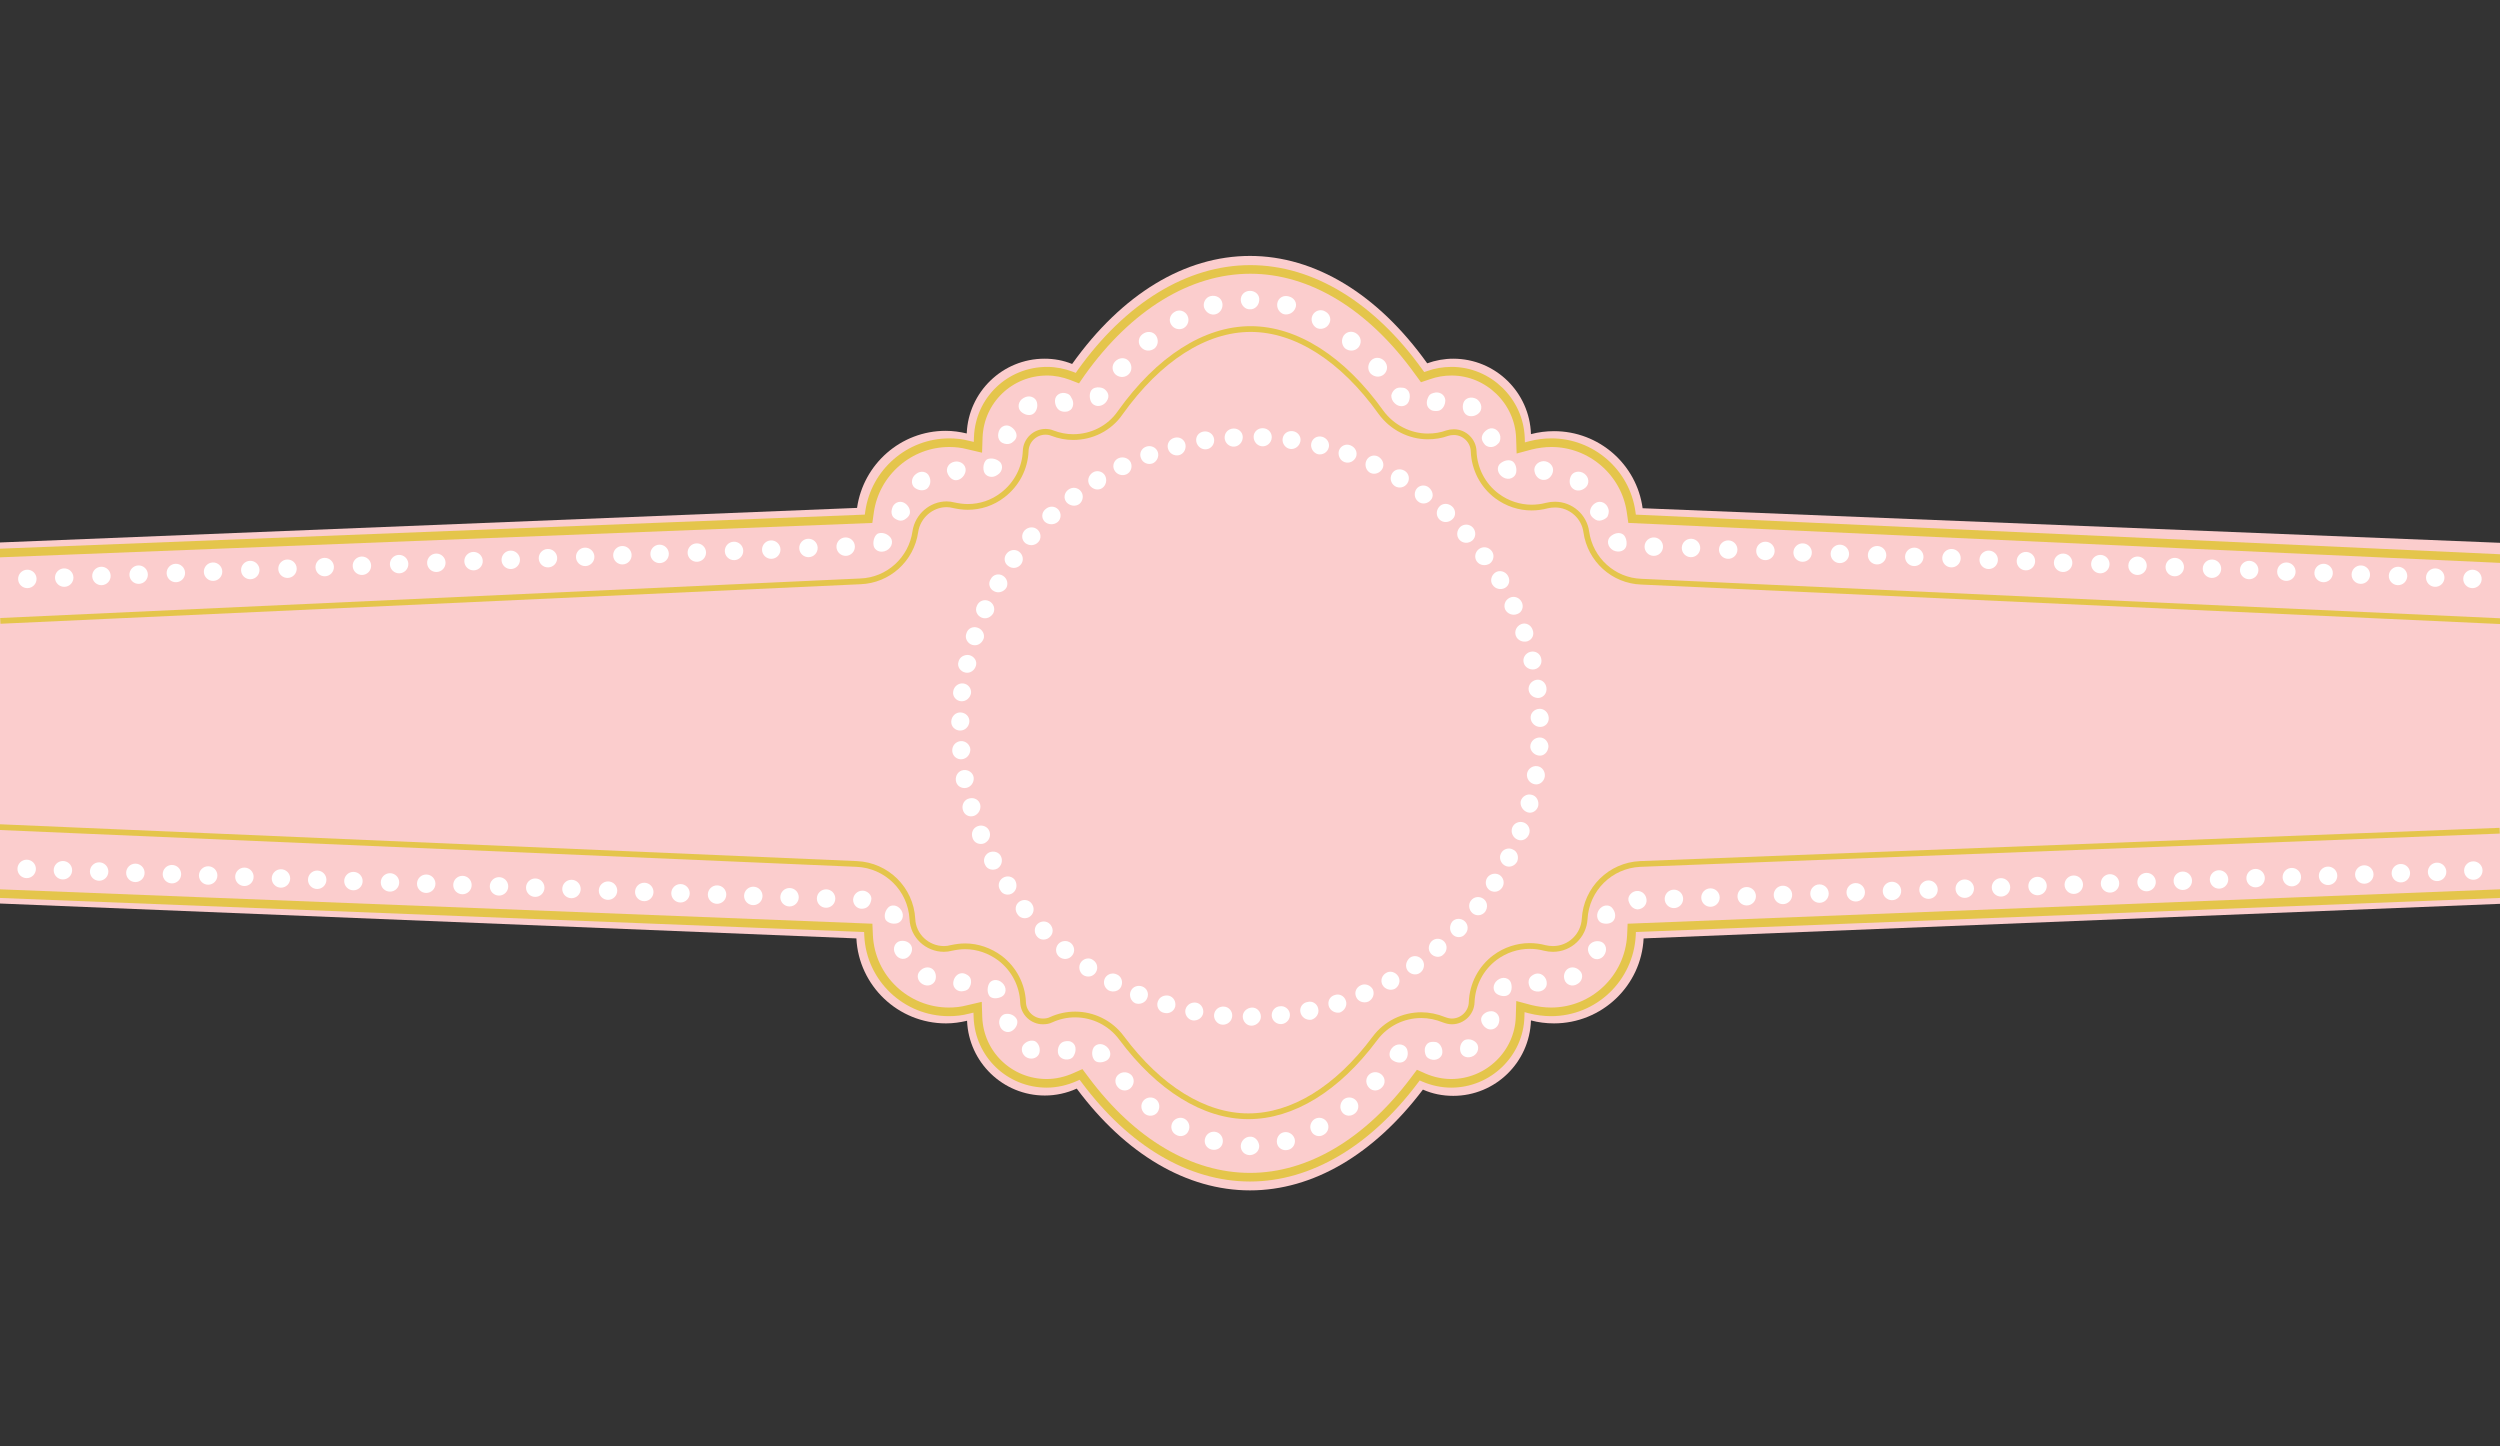 <?xml version="1.0" encoding="utf-8"?>
<!-- Generator: Adobe Illustrator 16.0.0, SVG Export Plug-In . SVG Version: 6.00 Build 0)  -->
<!DOCTYPE svg PUBLIC "-//W3C//DTD SVG 1.1//EN" "http://www.w3.org/Graphics/SVG/1.1/DTD/svg11.dtd">
<svg version="1.1" id="Layer_2" xmlns="http://www.w3.org/2000/svg" xmlns:xlink="http://www.w3.org/1999/xlink" x="0px" y="0px"
	 width="759px" height="439px" viewBox="0 0 759 439" style="enable-background:new 0 0 759 439;" xml:space="preserve">
<rect x="0" y="0" width="759" height="439" fill="#333333" stroke="none"/>
<style type="text/css">
<![CDATA[
	.st0{fill:#4659A7;}
	.st1{fill:#7DA0D4;}
	.st2{fill:#7F5E26;}
	.st3{fill:#151943;}
	.st4{fill:#171719;}
	.st5{fill:#172919;}
	.st6{fill:#18331B;}
	.st7{fill:#E72834;}
	.st8{fill:#E7E9E9;}
	.st9{fill:#E8EAEA;}
	.st10{fill-rule:evenodd;clip-rule:evenodd;fill:none;stroke:#E4C54B;stroke-width:1.746;stroke-miterlimit:10;}
	.st11{fill:#EAE71E;}
	.st12{fill:#EB185B;}
	.st13{fill:#EC2127;}
	.st14{fill:#503C2C;}
	.st15{fill:#507FC1;}
	.st16{fill:#542D8B;}
	.st17{fill:#8C6828;}
	.st18{fill:#BF2327;}
	.st19{fill:#231F20;}
	.st20{fill:#F7F3A3;}
	.st21{fill-rule:evenodd;clip-rule:evenodd;fill:none;stroke:#E4C54B;stroke-width:2.619;stroke-miterlimit:10;}
	.st22{fill:#C2922E;}
	.st23{fill:#C597C5;}
	.st24{fill:#966828;}
	.st25{fill:#2B378B;}
	.st26{fill:#FAA532;}
	.st27{fill:#FBCA28;}
	.st28{fill:#FBCD36;}
	.st29{fill-rule:evenodd;clip-rule:evenodd;}
	.st30{fill:#FFFFFF;}
	.st31{fill-rule:evenodd;clip-rule:evenodd;fill:#F0CEE3;}
	.st32{fill:#FFFFFF;stroke:#7DA0D4;stroke-miterlimit:10;}
	.st33{fill:none;}
	.st34{fill:#231F20;stroke:#231F20;stroke-width:0.5;stroke-miterlimit:10;}
	.st35{fill:#679B9B;}
	.st36{fill:#9B732B;}
	.st37{fill:#CB7361;}
	.st38{fill:#CC2228;}
	.st39{fill:#311C10;}
	.st40{fill:#EC2127;stroke:#EC2127;stroke-width:0.5;stroke-miterlimit:10;}
	.st41{fill:#381414;}
	.st42{fill-rule:evenodd;clip-rule:evenodd;fill:#FBCDCD;}
	.st43{fill:#010101;}
	.st44{fill-rule:evenodd;clip-rule:evenodd;fill:#FFFFFF;}
	.st45{fill:#FFFFFF;stroke:#FFFFFF;stroke-miterlimit:10;}
	.st46{fill-rule:evenodd;clip-rule:evenodd;fill:#641E0F;}
	.st47{fill:#D3D3D3;}
	.st48{fill:#060707;}
	.st49{fill:#080908;}
	.st50{fill:#721212;}
	.st51{fill:#0E8141;}
	.st52{fill:#424143;}
	.st53{fill:#4259A8;}
]]>
</style>
<g id="XMLID_10523_">
	<path id="XMLID_7046_" fill-rule="evenodd" clip-rule="evenodd" fill="#FBCDCD" d="M379.5,361.4c-19.2,0-37.8-11-52.6-30.9c-3.1,1.4-6.4,2.1-9.7,2.1
		c-12.7,0-23.1-10.1-23.6-22.7c-2.1,0.5-4.2,0.8-6.4,0.8c-14.6,0-26.5-11.5-27.2-25.8L-0.2,274.3V164.7l260.4-10.5
		c1.9-13.3,13.3-23.4,26.9-23.4c2.2,0,4.3,0.3,6.4,0.8c0.5-12.6,10.9-22.7,23.6-22.7c2.9,0,5.7,0.5,8.4,1.6
		c15.1-21.2,34.2-32.8,54-32.8c19.7,0,38.8,11.6,53.8,32.6c2.5-0.9,5.2-1.4,7.9-1.4c12.8,0,23.2,10.2,23.6,22.9
		c2.3-0.6,4.6-0.9,7-0.9c13.7,0,25.1,10.1,26.9,23.4l260.4,10.5v109.6l-260.1,10.5c-0.7,14.4-12.7,25.8-27.2,25.8
		c-2.4,0-4.8-0.3-7-0.9c-0.4,12.7-10.8,22.9-23.6,22.9c-3.2,0-6.3-0.6-9.2-1.9C417.1,350.5,398.6,361.4,379.5,361.4z"/>
<g id="part1">
		<ellipse id="XMLID_7045_" transform="matrix(0.999 -3.956782e-002 3.956782e-002 0.999 -6.949 0.464)" fill-rule="evenodd" clip-rule="evenodd" fill="#FFFFFF" cx="8.3" cy="175.8" rx="2.8" ry="2.8"/>
		<ellipse id="XMLID_7043_" transform="matrix(0.999 -3.956098e-002 3.956098e-002 0.999 -6.922 0.91)" fill-rule="evenodd" clip-rule="evenodd" fill="#FFFFFF" cx="19.5" cy="175.4" rx="2.8" ry="2.8"/>
		<ellipse id="XMLID_7041_" transform="matrix(0.999 -3.956782e-002 3.956782e-002 0.999 -6.896 1.357)" fill-rule="evenodd" clip-rule="evenodd" fill="#FFFFFF" cx="30.8" cy="174.9" rx="2.8" ry="2.8"/>
		<ellipse id="XMLID_7039_" transform="matrix(0.999 -3.956098e-002 3.956098e-002 0.999 -6.869 1.804)" fill-rule="evenodd" clip-rule="evenodd" fill="#FFFFFF" cx="42.1" cy="174.5" rx="2.8" ry="2.8"/>
		<ellipse id="XMLID_7037_" transform="matrix(0.999 -3.956098e-002 3.956098e-002 0.999 -6.842 2.25)" fill-rule="evenodd" clip-rule="evenodd" fill="#FFFFFF" cx="53.4" cy="174" rx="2.8" ry="2.8"/>
		<ellipse id="XMLID_7035_" transform="matrix(0.999 -3.938850e-002 3.938850e-002 0.999 -6.786 2.684)" fill-rule="evenodd" clip-rule="evenodd" fill="#FFFFFF" cx="64.7" cy="173.6" rx="2.8" ry="2.8"/>
		<ellipse id="XMLID_7033_" transform="matrix(0.999 -3.956098e-002 3.956098e-002 0.999 -6.789 3.143)" fill-rule="evenodd" clip-rule="evenodd" fill="#FFFFFF" cx="76" cy="173.1" rx="2.8" ry="2.8"/>
		<ellipse id="XMLID_7031_" transform="matrix(0.999 -3.956098e-002 3.956098e-002 0.999 -6.763 3.59)" fill-rule="evenodd" clip-rule="evenodd" fill="#FFFFFF" cx="87.3" cy="172.7" rx="2.8" ry="2.8"/>
		<ellipse id="XMLID_7029_" transform="matrix(0.999 -3.956098e-002 3.956098e-002 0.999 -6.736 4.036)" fill-rule="evenodd" clip-rule="evenodd" fill="#FFFFFF" cx="98.6" cy="172.2" rx="2.8" ry="2.8"/>
		<ellipse id="XMLID_7027_" transform="matrix(0.999 -3.956098e-002 3.956098e-002 0.999 -6.71 4.483)" fill-rule="evenodd" clip-rule="evenodd" fill="#FFFFFF" cx="109.9" cy="171.8" rx="2.8" ry="2.8"/>
		<ellipse id="XMLID_7025_" transform="matrix(0.999 -3.956098e-002 3.956098e-002 0.999 -6.683 4.929)" fill-rule="evenodd" clip-rule="evenodd" fill="#FFFFFF" cx="121.2" cy="171.3" rx="2.8" ry="2.8"/>
		<ellipse id="XMLID_7023_" transform="matrix(0.999 -3.956098e-002 3.956098e-002 0.999 -6.657 5.376)" fill-rule="evenodd" clip-rule="evenodd" fill="#FFFFFF" cx="132.5" cy="170.9" rx="2.8" ry="2.8"/>
		<ellipse id="XMLID_7021_" transform="matrix(0.999 -3.956098e-002 3.956098e-002 0.999 -6.63 5.822)" fill-rule="evenodd" clip-rule="evenodd" fill="#FFFFFF" cx="143.8" cy="170.4" rx="2.8" ry="2.8"/>
		<ellipse id="XMLID_7019_" transform="matrix(0.999 -3.956098e-002 3.956098e-002 0.999 -6.604 6.269)" fill-rule="evenodd" clip-rule="evenodd" fill="#FFFFFF" cx="155.1" cy="170" rx="2.8" ry="2.8"/>
		<ellipse id="XMLID_7017_" transform="matrix(0.999 -3.938850e-002 3.938850e-002 0.999 -6.549 6.686)" fill-rule="evenodd" clip-rule="evenodd" fill="#FFFFFF" cx="166.4" cy="169.5" rx="2.8" ry="2.8"/>
		<ellipse id="XMLID_7015_" transform="matrix(0.999 -3.956098e-002 3.956098e-002 0.999 -6.551 7.162)" fill-rule="evenodd" clip-rule="evenodd" fill="#FFFFFF" cx="177.7" cy="169.1" rx="2.8" ry="2.8"/>
		<ellipse id="XMLID_7013_" transform="matrix(0.999 -3.974033e-002 3.974033e-002 0.999 -6.553 7.644)" fill-rule="evenodd" clip-rule="evenodd" fill="#FFFFFF" cx="189" cy="168.6" rx="2.8" ry="2.8"/>
		<ellipse id="XMLID_7011_" transform="matrix(0.999 -3.956098e-002 3.956098e-002 0.999 -6.497 8.055)" fill-rule="evenodd" clip-rule="evenodd" fill="#FFFFFF" cx="200.3" cy="168.2" rx="2.8" ry="2.8"/>
		<ellipse id="XMLID_7009_" transform="matrix(0.999 -3.939530e-002 3.939530e-002 0.999 -6.444 8.466)" fill-rule="evenodd" clip-rule="evenodd" fill="#FFFFFF" cx="211.6" cy="167.8" rx="2.8" ry="2.8"/>
		<ellipse id="XMLID_7007_" transform="matrix(0.999 -3.956098e-002 3.956098e-002 0.999 -6.444 8.948)" fill-rule="evenodd" clip-rule="evenodd" fill="#FFFFFF" cx="222.9" cy="167.3" rx="2.8" ry="2.8"/>
		<ellipse id="XMLID_7005_" transform="matrix(0.999 -3.956098e-002 3.956098e-002 0.999 -6.418 9.395)" fill-rule="evenodd" clip-rule="evenodd" fill="#FFFFFF" cx="234.2" cy="166.9" rx="2.8" ry="2.8"/>
		<ellipse id="XMLID_7003_" transform="matrix(0.999 -3.956098e-002 3.956098e-002 0.999 -6.391 9.841)" fill-rule="evenodd" clip-rule="evenodd" fill="#FFFFFF" cx="245.5" cy="166.4" rx="2.8" ry="2.8"/>
		<ellipse id="XMLID_7001_" transform="matrix(0.999 -3.956782e-002 3.956782e-002 0.999 -6.366 10.29)" fill-rule="evenodd" clip-rule="evenodd" fill="#FFFFFF" cx="256.8" cy="166" rx="2.8" ry="2.8"/>
		<path id="XMLID_6999_" fill-rule="evenodd" clip-rule="evenodd" fill="#FFFFFF" d="M270.1,162.9c1.2,1.1,0.9,3.2-0.9,4.2c-1.9,1-3.8,0-4-1.6c-0.2-1.5,0.4-3,1.3-3.5
		C267.5,161.6,269,161.8,270.1,162.9z"/>
		<path id="XMLID_6997_" fill-rule="evenodd" clip-rule="evenodd" fill="#FFFFFF" d="M274.4,152.6c1.4,0.7,2.1,2.2,1.8,3.4c-0.2,0.6-0.6,1.1-1.2,1.5
		c-0.6,0.5-1.4,0.7-2.1,0.5s-1.4-0.6-1.8-1.1c-0.4-0.6-0.6-1.5-0.3-2.4C271.2,152.7,273,151.9,274.4,152.6z"/>
		<path id="XMLID_6995_" fill-rule="evenodd" clip-rule="evenodd" fill="#FFFFFF" d="M282.1,144.6c0.7,1.4,0.3,3-0.7,3.8c-1,0.7-2.6,0.6-3.8-0.4c-1.1-1-1-3,0.5-4.1
		C279.6,142.7,281.5,143.2,282.1,144.6z"/>
		<path id="XMLID_6993_" fill-rule="evenodd" clip-rule="evenodd" fill="#FFFFFF" d="M293.1,143.3c-0.4,1.5-1.7,2.5-2.9,2.5c-1.2,0-2.4-1.2-2.7-2.7c-0.2-1.6,1.1-3,3-3
		C292.4,140.2,293.5,141.8,293.1,143.3z"/>
		<path id="XMLID_6991_" fill-rule="evenodd" clip-rule="evenodd" fill="#FFFFFF" d="M303.3,140c1.3,0.9,1.3,3.1-0.5,4.2c-1.7,1.2-3.7,0.4-4.1-1.1c-0.4-1.5,0.1-3,0.9-3.6
		C300.5,139,302.1,139.1,303.3,140z"/>
		<path id="XMLID_6989_" fill-rule="evenodd" clip-rule="evenodd" fill="#FFFFFF" d="M306.6,129.4c1.4,0.7,2.2,2.1,2,3.2c-0.1,0.6-0.5,1.1-1,1.5c-0.5,0.5-1.3,0.8-2.1,0.7
		c-0.8-0.1-1.5-0.4-1.9-0.9c-0.5-0.6-0.7-1.5-0.5-2.4C303.4,129.6,305.2,128.7,306.6,129.4z"/>
		<path id="XMLID_6987_" fill-rule="evenodd" clip-rule="evenodd" fill="#FFFFFF" d="M314.8,122.1c0.4,1.5-0.2,3-1.2,3.6c-1,0.6-2.6,0.3-3.7-0.8c-1.1-1.1-0.8-3.2,0.9-4.1
		C312.5,119.8,314.4,120.6,314.8,122.1z"/>
		<path id="XMLID_6985_" fill-rule="evenodd" clip-rule="evenodd" fill="#FFFFFF" d="M325.8,122.9c-0.1,0.8-0.5,1.5-1.2,1.8c-0.6,0.4-1.8,0.4-2.5,0.1
		c-1.1-0.4-1.9-1.8-1.8-3.3c0.1-1.6,1.8-2.7,3.7-2c0.8,0.3,1,0.7,1.3,1.3C325.7,121.4,325.9,122.2,325.8,122.9z"/>
		<path id="XMLID_6983_" fill-rule="evenodd" clip-rule="evenodd" fill="#FFFFFF" d="M335.4,118.2c0.6,0.5,1,1.1,1.1,1.8c0.1,0.8-0.3,1.7-1,2.4c-1.5,1.4-3.6,1-4.3-0.5
		c-0.6-1.4-0.4-3,0.4-3.7c0.4-0.4,0.9-0.5,1.6-0.6C334,117.6,334.8,117.7,335.4,118.2z"/>
		<path id="XMLID_6981_" fill-rule="evenodd" clip-rule="evenodd" fill="#FFFFFF" d="M342.6,109.5c1.1,1.1,1.2,2.9,0.2,4c-1,1.1-2.7,1.3-4,0.3c-1.2-1-1.4-2.8-0.3-4
		C339.7,108.5,341.5,108.4,342.6,109.5z"/>
		<path id="XMLID_6979_" fill-rule="evenodd" clip-rule="evenodd" fill="#FFFFFF" d="M350.9,101.8c0.9,1.2,0.8,3-0.4,4c-1.2,0.9-2.9,0.9-4-0.3c-1.1-1.1-1-3,0.3-4
		C348.2,100.4,350,100.6,350.9,101.8z"/>
		<path id="XMLID_6977_" fill-rule="evenodd" clip-rule="evenodd" fill="#FFFFFF" d="M360.5,95.8c0.7,1.4,0.2,3-1.1,3.8c-1.3,0.7-3,0.3-3.8-1c-0.9-1.3-0.4-3.1,1-3.9
		C358,93.8,359.8,94.4,360.5,95.8z"/>
		<path id="XMLID_6975_" fill-rule="evenodd" clip-rule="evenodd" fill="#FFFFFF" d="M371.1,92c0.3,1.5-0.6,3-2,3.4c-1.4,0.4-2.9-0.4-3.5-1.9c-0.5-1.4,0.3-3.2,1.9-3.6
		C369.2,89.5,370.8,90.4,371.1,92z"/>
		<path id="XMLID_6973_" fill-rule="evenodd" clip-rule="evenodd" fill="#FFFFFF" d="M382.3,91.2c-0.1,1.6-1.4,2.8-2.8,2.7c-1.4,0.1-2.7-1.2-2.8-2.7
		c-0.1-1.6,1.1-2.9,2.8-2.9C381.2,88.3,382.5,89.6,382.3,91.2z"/>
		<path id="XMLID_6971_" fill-rule="evenodd" clip-rule="evenodd" fill="#FFFFFF" d="M393.3,93.5c-0.6,1.5-2.1,2.2-3.5,1.9c-1.4-0.4-2.3-1.9-2-3.4c0.3-1.6,1.9-2.5,3.5-2
		C393,90.4,393.9,92.1,393.3,93.5z"/>
		<path id="XMLID_6969_" fill-rule="evenodd" clip-rule="evenodd" fill="#FFFFFF" d="M403.4,98.5c-0.8,1.3-2.6,1.7-3.8,1c-1.2-0.8-1.8-2.4-1.1-3.8c0.7-1.4,2.5-2,3.9-1.1
		C403.9,95.4,404.3,97.2,403.4,98.5z"/>
		<path id="XMLID_6967_" fill-rule="evenodd" clip-rule="evenodd" fill="#FFFFFF" d="M412.4,105.5c-1.1,1.2-2.8,1.2-4,0.3c-1.1-1-1.3-2.7-0.4-4c1-1.3,2.8-1.4,4-0.4
		C413.4,102.5,413.4,104.3,412.4,105.5z"/>
		<path id="XMLID_6965_" fill-rule="evenodd" clip-rule="evenodd" fill="#FFFFFF" d="M420.1,113.7c-1.2,1-2.9,0.8-4-0.3c-1-1.1-0.9-2.9,0.2-4c1.1-1.1,2.9-1,4,0.2
		C421.5,110.9,421.3,112.7,420.1,113.7z"/>
		<path id="XMLID_6963_" fill-rule="evenodd" clip-rule="evenodd" fill="#FFFFFF" d="M427.7,121.9c-0.6,1.5-2.7,2-4.2,0.6c-0.8-0.7-1.1-1.6-1.1-2.4c0.1-0.7,0.5-1.4,1.1-1.9
		c0.6-0.5,1.4-0.6,2.1-0.5c0.7,0,1.2,0.2,1.6,0.6C428,118.9,428.3,120.4,427.7,121.9z"/>
		<path id="XMLID_6936_" fill-rule="evenodd" clip-rule="evenodd" fill="#FFFFFF" d="M438.8,121.5c0,1.6-0.9,2.9-2,3.2c-0.4,0.1-1.6,0.2-2.3-0.2c-0.7-0.4-1.2-1-1.3-1.8
		c-0.1-0.8,0.1-1.5,0.4-2.1c0.3-0.6,0.5-1,1.6-1.3C437.1,118.7,438.7,119.9,438.8,121.5z"/>
		<path id="XMLID_6934_" fill-rule="evenodd" clip-rule="evenodd" fill="#FFFFFF" d="M449,125.4c-1.1,1.1-2.8,1.2-3.7,0.6c-1-0.6-1.5-2.2-1-3.7c0.5-1.5,2.4-2.1,4.1-1.1
		C450,122.4,450.1,124.4,449,125.4z"/>
		<path id="XMLID_6932_" fill-rule="evenodd" clip-rule="evenodd" fill="#FFFFFF" d="M453,135.7c-0.8,0.1-1.5-0.1-2.1-0.6c-0.6-0.7-0.9-1.2-1-1.8c-0.2-1.1,0.7-2.5,2.1-3.1
		c1.4-0.6,3.2,0.4,3.5,2.3c0.1,1-0.2,1.9-0.7,2.2C454.4,135.2,453.7,135.6,453,135.7z"/>
		<path id="XMLID_6930_" fill-rule="evenodd" clip-rule="evenodd" fill="#FFFFFF" d="M460.3,143.5c-0.3,1.5-2.2,2.5-4,1.4c-1.8-1.1-2-3.2-0.8-4.2c1.2-1,2.7-1.2,3.6-0.7
		C460,140.5,460.6,142,460.3,143.5z"/>
		<path id="XMLID_6928_" fill-rule="evenodd" clip-rule="evenodd" fill="#FFFFFF" d="M471.5,143c-0.2,1.5-1.4,2.7-2.7,2.7c-1.3,0.1-2.6-0.9-2.9-2.5
		c-0.4-1.5,0.8-3.1,2.7-3.2C470.4,140,471.7,141.5,471.5,143z"/>
		<path id="XMLID_6926_" fill-rule="evenodd" clip-rule="evenodd" fill="#FFFFFF" d="M481.4,148c-1.2,1.1-2.8,1.2-3.8,0.4c-1-0.7-1.4-2.3-0.7-3.8c0.6-1.4,2.6-1.9,4.1-0.8
		C482.5,144.9,482.6,146.9,481.4,148z"/>
		<path id="XMLID_6924_" fill-rule="evenodd" clip-rule="evenodd" fill="#FFFFFF" d="M486.1,158c-0.8,0.2-1.5,0-2.1-0.5c-0.6-0.4-1-0.9-1.2-1.5c-0.3-1.2,0.4-2.7,1.8-3.4
		c1.4-0.7,3.2,0.1,3.7,1.9c0.3,0.9,0,1.8-0.3,2.4C487.6,157.4,486.9,157.8,486.1,158z"/>
		<path id="XMLID_6922_" fill-rule="evenodd" clip-rule="evenodd" fill="#FFFFFF" d="M493.8,165.5c-0.2,1.6-2.1,2.5-4,1.6c-1.8-1-2.1-3.1-0.9-4.2c1.2-1.1,2.7-1.3,3.6-0.8
		C493.4,162.5,494,164,493.8,165.5z"/>
		<ellipse id="XMLID_6920_" transform="matrix(0.999 3.956782e-002 -3.956782e-002 0.999 6.96 -19.742)" fill-rule="evenodd" clip-rule="evenodd" fill="#FFFFFF" cx="502.2" cy="166" rx="2.8" ry="2.8"/>
		<ellipse id="XMLID_6918_" transform="matrix(0.999 3.956098e-002 -3.956098e-002 0.999 6.986 -20.185)" fill-rule="evenodd" clip-rule="evenodd" fill="#FFFFFF" cx="513.5" cy="166.4" rx="2.8" ry="2.8"/>
		<ellipse id="XMLID_6916_" transform="matrix(0.999 3.956782e-002 -3.956782e-002 0.999 7.013 -20.636)" fill-rule="evenodd" clip-rule="evenodd" fill="#FFFFFF" cx="524.8" cy="166.9" rx="2.8" ry="2.8"/>
		<ellipse id="XMLID_6914_" transform="matrix(0.999 3.938850e-002 -3.938850e-002 0.999 7.006 -20.987)" fill-rule="evenodd" clip-rule="evenodd" fill="#FFFFFF" cx="536.1" cy="167.3" rx="2.8" ry="2.8"/>
		<ellipse id="XMLID_6912_" transform="matrix(0.999 3.938850e-002 -3.938850e-002 0.999 7.032 -21.432)" fill-rule="evenodd" clip-rule="evenodd" fill="#FFFFFF" cx="547.4" cy="167.8" rx="2.8" ry="2.8"/>
		<ellipse id="XMLID_6910_" transform="matrix(0.999 3.956098e-002 -3.956098e-002 0.999 7.092 -21.971)" fill-rule="evenodd" clip-rule="evenodd" fill="#FFFFFF" cx="558.7" cy="168.2" rx="2.8" ry="2.8"/>
		<ellipse id="XMLID_6908_" transform="matrix(0.999 3.973347e-002 -3.973347e-002 0.999 7.151 -22.515)" fill-rule="evenodd" clip-rule="evenodd" fill="#FFFFFF" cx="570" cy="168.6" rx="2.8" ry="2.8"/>
		<ellipse id="XMLID_6906_" transform="matrix(0.999 3.956098e-002 -3.956098e-002 0.999 7.145 -22.865)" fill-rule="evenodd" clip-rule="evenodd" fill="#FFFFFF" cx="581.3" cy="169.1" rx="2.8" ry="2.8"/>
		<ellipse id="XMLID_6904_" transform="matrix(0.999 3.938850e-002 -3.938850e-002 0.999 7.138 -23.21)" fill-rule="evenodd" clip-rule="evenodd" fill="#FFFFFF" cx="592.6" cy="169.5" rx="2.8" ry="2.8"/>
		<ellipse id="XMLID_6902_" transform="matrix(0.999 3.956098e-002 -3.956098e-002 0.999 7.198 -23.758)" fill-rule="evenodd" clip-rule="evenodd" fill="#FFFFFF" cx="603.9" cy="170" rx="2.8" ry="2.8"/>
		<ellipse id="XMLID_6900_" transform="matrix(0.999 3.956098e-002 -3.956098e-002 0.999 7.224 -24.204)" fill-rule="evenodd" clip-rule="evenodd" fill="#FFFFFF" cx="615.2" cy="170.4" rx="2.8" ry="2.8"/>
		<ellipse id="XMLID_6898_" transform="matrix(0.999 3.956098e-002 -3.956098e-002 0.999 7.251 -24.651)" fill-rule="evenodd" clip-rule="evenodd" fill="#FFFFFF" cx="626.5" cy="170.9" rx="2.8" ry="2.8"/>
		<ellipse id="XMLID_6896_" transform="matrix(0.999 3.956098e-002 -3.956098e-002 0.999 7.277 -25.097)" fill-rule="evenodd" clip-rule="evenodd" fill="#FFFFFF" cx="637.8" cy="171.3" rx="2.8" ry="2.8"/>
		<ellipse id="XMLID_6894_" transform="matrix(0.999 3.956782e-002 -3.956782e-002 0.999 7.305 -25.548)" fill-rule="evenodd" clip-rule="evenodd" fill="#FFFFFF" cx="649.1" cy="171.8" rx="2.8" ry="2.8"/>
		<ellipse id="XMLID_6892_" transform="matrix(0.999 3.956098e-002 -3.956098e-002 0.999 7.33 -25.99)" fill-rule="evenodd" clip-rule="evenodd" fill="#FFFFFF" cx="660.4" cy="172.2" rx="2.8" ry="2.8"/>
		<ellipse id="XMLID_6890_" transform="matrix(0.999 3.956098e-002 -3.956098e-002 0.999 7.357 -26.437)" fill-rule="evenodd" clip-rule="evenodd" fill="#FFFFFF" cx="671.7" cy="172.7" rx="2.8" ry="2.8"/>
		<ellipse id="XMLID_6888_" transform="matrix(0.999 3.956098e-002 -3.956098e-002 0.999 7.383 -26.884)" fill-rule="evenodd" clip-rule="evenodd" fill="#FFFFFF" cx="683" cy="173.1" rx="2.8" ry="2.8"/>
		<ellipse id="XMLID_6886_" transform="matrix(0.999 3.938850e-002 -3.938850e-002 0.999 7.375 -27.212)" fill-rule="evenodd" clip-rule="evenodd" fill="#FFFFFF" cx="694.3" cy="173.6" rx="2.8" ry="2.8"/>
		<ellipse id="XMLID_6884_" transform="matrix(0.999 3.956782e-002 -3.956782e-002 0.999 7.438 -27.781)" fill-rule="evenodd" clip-rule="evenodd" fill="#FFFFFF" cx="705.6" cy="174" rx="2.8" ry="2.8"/>
		<ellipse id="XMLID_6882_" transform="matrix(0.999 3.956098e-002 -3.956098e-002 0.999 7.463 -28.223)" fill-rule="evenodd" clip-rule="evenodd" fill="#FFFFFF" cx="716.9" cy="174.5" rx="2.8" ry="2.8"/>
		<ellipse id="XMLID_6880_" transform="matrix(0.999 3.956782e-002 -3.956782e-002 0.999 7.491 -28.675)" fill-rule="evenodd" clip-rule="evenodd" fill="#FFFFFF" cx="728.2" cy="174.9" rx="2.8" ry="2.8"/>
		<ellipse id="XMLID_6878_" transform="matrix(0.999 3.956098e-002 -3.956098e-002 0.999 7.516 -29.116)" fill-rule="evenodd" clip-rule="evenodd" fill="#FFFFFF" cx="739.5" cy="175.4" rx="2.8" ry="2.8"/>
		<ellipse id="XMLID_6876_" transform="matrix(0.999 3.956782e-002 -3.956782e-002 0.999 7.544 -29.568)" fill-rule="evenodd" clip-rule="evenodd" fill="#FFFFFF" cx="750.8" cy="175.8" rx="2.8" ry="2.8"/>
		<path id="XMLID_6871_" class="st21" d="M-0.2,167.9l263.9-10.4l0.3-2.1c1.7-12,12.1-21,24.2-21c1.9,0,3.8,0.2,5.7,0.7l3,0.7l0.1-3
		c0.4-11.3,9.6-20.1,20.9-20.1c2.5,0,5,0.5,7.4,1.4l1.8,0.7l1.1-1.6c14.4-20.2,32.7-31.4,51.4-31.4c18.6,0,36.8,11.1,51.2,31.2
		l1.1,1.5l1.8-0.6c2.2-0.8,4.6-1.2,7-1.2c11.2,0,20.5,9.1,20.9,20.2l0.1,3.1l3-0.8c2-0.5,4.2-0.8,6.3-0.8c12.1,0,22.5,9,24.2,21
		l0.3,2.1l263.9,12.1"/>
		<g id="XMLID_6868_">
			<path id="XMLID_6870_" class="st10" d="M758.9,252.2l-260.9,10.1c-9.1,0.4-16.4,7.6-16.9,16.7c-0.3,5.1-4.5,9.1-9.6,9.1
				c-0.8,0-1.7-0.1-2.5-0.3c-1.5-0.4-3-0.6-4.6-0.6c-3.7,0-7.4,1.2-10.5,3.5c-4.3,3.2-6.9,8.2-7.1,13.6c-0.1,3.2-2.8,5.8-6,5.8
				c-0.8,0-1.6-0.2-2.4-0.5c-2.2-0.9-4.6-1.4-6.9-1.4c-5.4,0-10.7,2.5-14.1,7.1c-11.4,15.3-25,23.6-38.4,23.6
				c-13.4,0-27.1-8.5-38.5-23.8c-3.4-4.6-8.7-7.1-14.1-7.1c-2.4,0-4.9,0.5-7.3,1.6c-0.8,0.4-1.6,0.5-2.5,0.5c-3.2,0-5.9-2.6-6-5.8
				c-0.2-5.3-2.8-10.2-7-13.4c-3.1-2.3-6.8-3.6-10.6-3.6c-1.4,0-2.8,0.2-4.2,0.5c-0.7,0.2-1.5,0.3-2.2,0.3c-5.1,0-9.4-4-9.6-9.1
				c-0.5-9.1-7.8-16.3-16.9-16.7L-0.5,251.1"/>
			<path id="XMLID_6869_" class="st10" d="M0.1,188.5l261.1-12c8.5-0.3,15.5-6.7,16.7-15.1c0.7-4.7,4.8-8.3,9.5-8.3
				c0.7,0,1.5,0.1,2.2,0.3c1.4,0.3,2.8,0.5,4.2,0.5c3.8,0,7.5-1.2,10.6-3.6c4.2-3.2,6.8-8.1,7-13.4c0.1-3.2,2.8-5.8,6-5.8
				c0.7,0,1.4,0.1,2.1,0.4c2.1,0.8,4.2,1.2,6.3,1.2c5.6,0,11-2.6,14.3-7.4c11.7-16.4,25.8-25.4,39.6-25.4c13.8,0,27.9,9,39.5,25.2
				c3.4,4.7,8.8,7.4,14.3,7.4c2,0,4-0.3,5.9-1c0.6-0.2,1.3-0.3,2-0.3c3.2,0,5.9,2.6,6,5.8c0.2,5.4,2.8,10.4,7.1,13.6
				c3.1,2.3,6.8,3.5,10.5,3.5c1.5,0,3.1-0.2,4.6-0.6c0.8-0.2,1.6-0.3,2.5-0.3c4.8,0,8.9,3.6,9.5,8.3c1.2,8.4,8.2,14.8,16.7,15.1
				l261.1,12"/>
		</g>
	</g>
<g id="part2">
		<circle id="XMLID_6867_" fill-rule="evenodd" clip-rule="evenodd" fill="#FFFFFF" cx="750.9" cy="264.3" r="2.8"/>
		<circle id="XMLID_6865_" fill-rule="evenodd" clip-rule="evenodd" fill="#FFFFFF" cx="739.9" cy="264.7" r="2.8"/>
		<circle id="XMLID_6863_" fill-rule="evenodd" clip-rule="evenodd" fill="#FFFFFF" cx="728.9" cy="265.1" r="2.8"/>
		<circle id="XMLID_6861_" fill-rule="evenodd" clip-rule="evenodd" fill="#FFFFFF" cx="717.8" cy="265.5" r="2.8"/>
		<circle id="XMLID_6859_" fill-rule="evenodd" clip-rule="evenodd" fill="#FFFFFF" cx="706.8" cy="265.9" r="2.8"/>
		<circle id="XMLID_6857_" fill-rule="evenodd" clip-rule="evenodd" fill="#FFFFFF" cx="695.8" cy="266.3" r="2.8"/>
		<circle id="XMLID_6855_" fill-rule="evenodd" clip-rule="evenodd" fill="#FFFFFF" cx="684.8" cy="266.6" r="2.8"/>
		<circle id="XMLID_6853_" fill-rule="evenodd" clip-rule="evenodd" fill="#FFFFFF" cx="673.7" cy="267" r="2.8"/>
		<circle id="XMLID_6851_" fill-rule="evenodd" clip-rule="evenodd" fill="#FFFFFF" cx="662.7" cy="267.4" r="2.8"/>
		<circle id="XMLID_6849_" fill-rule="evenodd" clip-rule="evenodd" fill="#FFFFFF" cx="651.7" cy="267.8" r="2.8"/>
		<circle id="XMLID_6847_" fill-rule="evenodd" clip-rule="evenodd" fill="#FFFFFF" cx="640.6" cy="268.2" r="2.8"/>
		<circle id="XMLID_6845_" fill-rule="evenodd" clip-rule="evenodd" fill="#FFFFFF" cx="629.6" cy="268.6" r="2.8"/>
		<circle id="XMLID_6843_" fill-rule="evenodd" clip-rule="evenodd" fill="#FFFFFF" cx="618.6" cy="269" r="2.8"/>
		<circle id="XMLID_6841_" fill-rule="evenodd" clip-rule="evenodd" fill="#FFFFFF" cx="607.5" cy="269.4" r="2.8"/>
		<circle id="XMLID_6839_" fill-rule="evenodd" clip-rule="evenodd" fill="#FFFFFF" cx="596.5" cy="269.8" r="2.8"/>
		<circle id="XMLID_6837_" fill-rule="evenodd" clip-rule="evenodd" fill="#FFFFFF" cx="585.5" cy="270.1" r="2.8"/>
		<circle id="XMLID_6835_" fill-rule="evenodd" clip-rule="evenodd" fill="#FFFFFF" cx="574.4" cy="270.5" r="2.8"/>
		<circle id="XMLID_6833_" fill-rule="evenodd" clip-rule="evenodd" fill="#FFFFFF" cx="563.4" cy="270.9" r="2.8"/>
		<circle id="XMLID_6831_" fill-rule="evenodd" clip-rule="evenodd" fill="#FFFFFF" cx="552.4" cy="271.3" r="2.8"/>
		<circle id="XMLID_6829_" fill-rule="evenodd" clip-rule="evenodd" fill="#FFFFFF" cx="541.3" cy="271.7" r="2.8"/>
		<circle id="XMLID_6827_" fill-rule="evenodd" clip-rule="evenodd" fill="#FFFFFF" cx="530.3" cy="272.1" r="2.8"/>
		<circle id="XMLID_6825_" fill-rule="evenodd" clip-rule="evenodd" fill="#FFFFFF" cx="519.3" cy="272.5" r="2.8"/>
		<circle id="XMLID_6823_" fill-rule="evenodd" clip-rule="evenodd" fill="#FFFFFF" cx="508.2" cy="272.9" r="2.8"/>
		<path id="XMLID_6821_" fill-rule="evenodd" clip-rule="evenodd" fill="#FFFFFF" d="M494.4,273.4c-0.3-1.5,1.2-2.9,2.6-2.9c1.5-0.1,2.8,1.1,2.9,2.7
		c0.1,1.5-1.1,2.8-2.7,2.9C495.7,276,494.8,274.9,494.4,273.4z"/>
		<path id="XMLID_6819_" fill-rule="evenodd" clip-rule="evenodd" fill="#FFFFFF" d="M486.6,280.3c-1.5-0.3-2.3-2.3-1.2-4c1.1-1.7,3.2-1.8,4.1-0.6c1,1.2,1.1,2.7,0.5,3.6
		C489.5,280.2,488.1,280.7,486.6,280.3z"/>
		<path id="XMLID_6817_" fill-rule="evenodd" clip-rule="evenodd" fill="#FFFFFF" d="M483.5,290.8c-1.2-0.9-1.7-2.4-1.2-3.5c0.5-1.1,1.9-1.8,3.4-1.5c1.5,0.3,2.4,2,1.6,3.7
		C486.6,291.1,484.8,291.7,483.5,290.8z"/>
		<path id="XMLID_6815_" fill-rule="evenodd" clip-rule="evenodd" fill="#FFFFFF" d="M475,297.5c-0.5-1.4,0.1-2.9,1.2-3.5c1.1-0.6,2.6-0.3,3.6,0.9c1,1.1,0.6,3.1-1,3.9
		C477.3,299.7,475.5,299,475,297.5z"/>
		<path id="XMLID_6813_" fill-rule="evenodd" clip-rule="evenodd" fill="#FFFFFF" d="M464.1,297.8c0.1-0.8,0.6-1.4,1.3-1.8c0.7-0.4,1.2-0.5,1.9-0.4c1.2,0.2,2.3,1.4,2.3,2.9
		c0.1,1.5-1.4,2.8-3.2,2.5c-0.9-0.1-1.7-0.7-1.9-1.2C464.2,299.2,464,298.5,464.1,297.8z"/>
		<path id="XMLID_6811_" fill-rule="evenodd" clip-rule="evenodd" fill="#FFFFFF" d="M454.5,301.8c-1.3-0.8-1.5-2.9,0.1-4.2c1.6-1.3,3.6-0.7,4.1,0.7
		c0.5,1.4,0.2,2.9-0.6,3.6C457.3,302.6,455.8,302.6,454.5,301.8z"/>
		<path id="XMLID_6809_" fill-rule="evenodd" clip-rule="evenodd" fill="#FFFFFF" d="M451.5,312.3c-1.3-0.7-2-2.1-1.8-3.2c0.3-1.1,1.5-2.1,3.1-2.1c1.5,0,2.8,1.5,2.3,3.4
		C454.7,312.2,452.9,313,451.5,312.3z"/>
		<path id="XMLID_6807_" fill-rule="evenodd" clip-rule="evenodd" fill="#FFFFFF" d="M443.4,319.3c-0.4-1.5,0.2-2.9,1.2-3.5c1-0.5,2.6-0.3,3.6,0.8c1,1.1,0.7,3.1-0.9,4
		C445.6,321.5,443.8,320.8,443.4,319.3z"/>
		<path id="XMLID_6805_" fill-rule="evenodd" clip-rule="evenodd" fill="#FFFFFF" d="M432.6,318.2c0.2-0.7,0.6-1.4,1.3-1.7c0.7-0.3,1.7-0.2,2.2-0.1c1.1,0.4,1.9,1.7,1.8,3.2
		c-0.1,1.5-1.8,2.6-3.6,2c-1-0.4-1.3-0.8-1.5-1.4C432.6,319.7,432.5,319,432.6,318.2z"/>
		<path id="XMLID_6803_" fill-rule="evenodd" clip-rule="evenodd" fill="#FFFFFF" d="M422.8,321.9c-1.3-0.8-1.3-2.9,0.3-4.2c1.6-1.2,3.6-0.5,4.1,0.9c0.5,1.5,0,2.9-0.8,3.5
		C425.6,322.8,424.1,322.8,422.8,321.9z"/>
		<path id="XMLID_6801_" fill-rule="evenodd" clip-rule="evenodd" fill="#FFFFFF" d="M415.7,330.3c-1.1-1.1-1.2-2.8-0.2-3.9c1-1.1,2.7-1.2,3.9-0.2c1.2,1,1.3,2.8,0.2,3.9
		C418.5,331.3,416.8,331.4,415.7,330.3z"/>
		<path id="XMLID_6799_" fill-rule="evenodd" clip-rule="evenodd" fill="#FFFFFF" d="M407.5,337.7c-0.9-1.2-0.7-2.9,0.4-3.9c1.1-0.9,2.8-0.8,3.8,0.3c1,1.1,0.9,2.9-0.3,3.9
		C410.1,339.1,408.4,338.9,407.5,337.7z"/>
		<path id="XMLID_6797_" fill-rule="evenodd" clip-rule="evenodd" fill="#FFFFFF" d="M398.1,343.4c-0.7-1.4-0.1-3,1.1-3.7c1.3-0.7,2.9-0.3,3.7,1c0.8,1.3,0.4,3-1,3.8
		C400.5,345.4,398.7,344.8,398.1,343.4z"/>
		<path id="XMLID_6795_" fill-rule="evenodd" clip-rule="evenodd" fill="#FFFFFF" d="M387.7,347.1c-0.3-1.5,0.6-3,1.9-3.3c1.4-0.4,2.9,0.4,3.4,1.8c0.5,1.4-0.3,3.1-1.9,3.5
		C389.5,349.5,388,348.6,387.7,347.1z"/>
		<path id="XMLID_6793_" fill-rule="evenodd" clip-rule="evenodd" fill="#FFFFFF" d="M376.7,347.8c0.1-1.5,1.4-2.7,2.8-2.7c1.4-0.1,2.6,1.1,2.8,2.7c0.1,1.5-1.1,2.8-2.8,2.9
		C377.8,350.7,376.6,349.4,376.7,347.8z"/>
		<path id="XMLID_6791_" fill-rule="evenodd" clip-rule="evenodd" fill="#FFFFFF" d="M365.9,345.5c0.5-1.5,2-2.2,3.4-1.8c1.4,0.4,2.2,1.9,1.9,3.3c-0.3,1.5-1.8,2.4-3.4,2
		C366.2,348.6,365.4,347,365.9,345.5z"/>
		<path id="XMLID_6789_" fill-rule="evenodd" clip-rule="evenodd" fill="#FFFFFF" d="M356,340.7c0.8-1.3,2.5-1.7,3.7-1c1.2,0.7,1.8,2.3,1.1,3.7c-0.6,1.4-2.4,2-3.8,1.1
		C355.7,343.8,355.2,342.1,356,340.7z"/>
		<path id="XMLID_6787_" fill-rule="evenodd" clip-rule="evenodd" fill="#FFFFFF" d="M347.2,334.1c1-1.1,2.7-1.2,3.8-0.3c1.1,0.9,1.3,2.6,0.4,3.9c-0.9,1.2-2.7,1.4-3.9,0.4
		C346.3,337,346.2,335.2,347.2,334.1z"/>
		<path id="XMLID_6785_" fill-rule="evenodd" clip-rule="evenodd" fill="#FFFFFF" d="M339.6,326.2c1.2-1,2.9-0.8,3.9,0.2c1,1.1,0.9,2.8-0.2,3.9c-1.1,1.1-2.9,1-3.9-0.2
		C338.3,328.9,338.4,327.1,339.6,326.2z"/>
		<path id="XMLID_6783_" fill-rule="evenodd" clip-rule="evenodd" fill="#FFFFFF" d="M331.8,318.5c0.5-1.5,2.5-2.1,4.1-0.8c1.6,1.3,1.5,3.3,0.2,4.2
		c-1.3,0.8-2.8,0.8-3.6,0.2C331.7,321.4,331.3,319.9,331.8,318.5z"/>
		<path id="XMLID_6781_" fill-rule="evenodd" clip-rule="evenodd" fill="#FFFFFF" d="M321.2,319.6c-0.2-1.5,0.5-2.9,1.6-3.3c0.5-0.2,1.7-0.4,2.4,0c0.7,0.3,1.2,1,1.3,1.7
		c0.1,0.8,0,1.5-0.3,2.1c-0.3,0.6-0.4,1-1.3,1.4C323.1,322.1,321.4,321.1,321.2,319.6z"/>
		<path id="XMLID_6779_" fill-rule="evenodd" clip-rule="evenodd" fill="#FFFFFF" d="M310.7,317.2c1-1.2,2.5-1.5,3.5-1.1c1,0.5,1.7,1.9,1.4,3.4c-0.3,1.5-2.1,2.4-3.8,1.6
		C310.2,320.3,309.8,318.3,310.7,317.2z"/>
		<path id="XMLID_6777_" fill-rule="evenodd" clip-rule="evenodd" fill="#FFFFFF" d="M305.6,307.8c1.5-0.1,2.8,0.8,3.2,1.9c0.3,1.1-0.3,2.5-1.6,3.3
		c-1.3,0.8-3.2,0.1-3.7-1.7C302.9,309.5,304.1,307.8,305.6,307.8z"/>
		<path id="XMLID_6775_" fill-rule="evenodd" clip-rule="evenodd" fill="#FFFFFF" d="M300.2,298.8c0.6-1.4,2.6-1.8,4.1-0.4c1.5,1.4,1.2,3.5-0.2,4.2
		c-1.4,0.7-2.9,0.6-3.6-0.1C299.8,301.7,299.6,300.2,300.2,298.8z"/>
		<path id="XMLID_6773_" fill-rule="evenodd" clip-rule="evenodd" fill="#FFFFFF" d="M289.4,298.4c0.1-1.5,1.1-2.7,2.3-2.9c0.6-0.1,1.2,0,2,0.5c0.7,0.4,1.1,1.1,1.1,1.8
		c0.1,0.8-0.2,1.5-0.5,2c-0.2,0.5-0.9,1-1.8,1.1C290.8,301.3,289.3,300,289.4,298.4z"/>
		<path id="XMLID_6771_" fill-rule="evenodd" clip-rule="evenodd" fill="#FFFFFF" d="M279.2,294.9c1-1.2,2.5-1.5,3.6-0.9c1.1,0.6,1.6,2.1,1.2,3.5c-0.5,1.5-2.3,2.2-3.9,1.3
		C278.5,297.9,278.2,296,279.2,294.9z"/>
		<path id="XMLID_6769_" fill-rule="evenodd" clip-rule="evenodd" fill="#FFFFFF" d="M273.3,285.7c1.5-0.3,2.9,0.4,3.4,1.5c0.5,1.1,0,2.7-1.2,3.5c-1.3,0.9-3.1,0.3-3.8-1.3
		C270.9,287.8,271.8,286,273.3,285.7z"/>
		<path id="XMLID_6767_" fill-rule="evenodd" clip-rule="evenodd" fill="#FFFFFF" d="M269.5,275.7c0.9-1.2,3-1.1,4.1,0.6c1.1,1.7,0.3,3.6-1.2,4c-1.5,0.4-2.9-0.2-3.5-1
		C268.4,278.4,268.5,276.9,269.5,275.7z"/>
		<path id="XMLID_6765_" fill-rule="evenodd" clip-rule="evenodd" fill="#FFFFFF" d="M259,273.1c0.1-1.5,1.3-2.7,2.9-2.7c1.4,0,3,1.4,2.6,2.9c-0.3,1.5-1.2,2.6-2.9,2.6
		C260.2,275.9,259,274.7,259,273.1z"/>
		<circle id="XMLID_6763_" fill-rule="evenodd" clip-rule="evenodd" fill="#FFFFFF" cx="250.8" cy="272.8" r="2.8"/>
		<circle id="XMLID_6761_" fill-rule="evenodd" clip-rule="evenodd" fill="#FFFFFF" cx="239.7" cy="272.4" r="2.8"/>
		<circle id="XMLID_6759_" fill-rule="evenodd" clip-rule="evenodd" fill="#FFFFFF" cx="228.7" cy="272" r="2.8"/>
		<circle id="XMLID_6757_" fill-rule="evenodd" clip-rule="evenodd" fill="#FFFFFF" cx="217.7" cy="271.6" r="2.8"/>
		<circle id="XMLID_6755_" fill-rule="evenodd" clip-rule="evenodd" fill="#FFFFFF" cx="206.6" cy="271.2" r="2.8"/>
		<circle id="XMLID_6753_" fill-rule="evenodd" clip-rule="evenodd" fill="#FFFFFF" cx="195.6" cy="270.8" r="2.8"/>
		<circle id="XMLID_6751_" fill-rule="evenodd" clip-rule="evenodd" fill="#FFFFFF" cx="184.6" cy="270.4" r="2.8"/>
		<circle id="XMLID_6749_" fill-rule="evenodd" clip-rule="evenodd" fill="#FFFFFF" cx="173.5" cy="269.9" r="2.8"/>
		<circle id="XMLID_6747_" fill-rule="evenodd" clip-rule="evenodd" fill="#FFFFFF" cx="162.5" cy="269.5" r="2.8"/>
		<circle id="XMLID_6745_" fill-rule="evenodd" clip-rule="evenodd" fill="#FFFFFF" cx="151.5" cy="269.1" r="2.8"/>
		<circle id="XMLID_6743_" fill-rule="evenodd" clip-rule="evenodd" fill="#FFFFFF" cx="140.4" cy="268.7" r="2.8"/>
		<circle id="XMLID_6741_" fill-rule="evenodd" clip-rule="evenodd" fill="#FFFFFF" cx="129.4" cy="268.3" r="2.8"/>
		<circle id="XMLID_6739_" fill-rule="evenodd" clip-rule="evenodd" fill="#FFFFFF" cx="118.4" cy="267.9" r="2.8"/>
		<circle id="XMLID_6737_" fill-rule="evenodd" clip-rule="evenodd" fill="#FFFFFF" cx="107.3" cy="267.5" r="2.8"/>
		<circle id="XMLID_6735_" fill-rule="evenodd" clip-rule="evenodd" fill="#FFFFFF" cx="96.3" cy="267.1" r="2.8"/>
		<circle id="XMLID_6733_" fill-rule="evenodd" clip-rule="evenodd" fill="#FFFFFF" cx="85.3" cy="266.7" r="2.8"/>
		<circle id="XMLID_6731_" fill-rule="evenodd" clip-rule="evenodd" fill="#FFFFFF" cx="74.2" cy="266.2" r="2.8"/>
		<circle id="XMLID_6729_" fill-rule="evenodd" clip-rule="evenodd" fill="#FFFFFF" cx="63.2" cy="265.8" r="2.8"/>
		<circle id="XMLID_6727_" fill-rule="evenodd" clip-rule="evenodd" fill="#FFFFFF" cx="52.2" cy="265.4" r="2.8"/>
		<circle id="XMLID_6725_" fill-rule="evenodd" clip-rule="evenodd" fill="#FFFFFF" cx="41.1" cy="265" r="2.8"/>
		<circle id="XMLID_6723_" fill-rule="evenodd" clip-rule="evenodd" fill="#FFFFFF" cx="30.1" cy="264.6" r="2.8"/>
		<circle id="XMLID_6721_" fill-rule="evenodd" clip-rule="evenodd" fill="#FFFFFF" cx="19.1" cy="264.2" r="2.8"/>
		<circle id="XMLID_6719_" fill-rule="evenodd" clip-rule="evenodd" fill="#FFFFFF" cx="8.1" cy="263.8" r="2.8"/>
		<path id="XMLID_6714_" class="st21" d="M759.2,271.3l-263.8,10.4l-0.1,2.3c-0.7,13-11.4,23.2-24.4,23.2c-2.1,0-4.3-0.3-6.3-0.8
		l-3-0.8l-0.1,3.1c-0.3,11.2-9.7,20.2-20.9,20.2c-2.8,0-5.6-0.6-8.2-1.7l-1.8-0.8l-1.2,1.6c-14.2,18.9-31.9,29.4-49.9,29.4
		c-18.1,0-35.9-10.5-50.1-29.6l-1.2-1.6l-1.8,0.8c-2.7,1.2-5.7,1.9-8.6,1.9c-11.3,0-20.5-8.8-20.9-20.1l-0.1-3l-3,0.7
		c-1.9,0.5-3.8,0.7-5.7,0.7c-13,0-23.8-10.2-24.4-23.2l-0.1-2.3L-0.2,271.3"/>
	</g>
<g id="part3">
		<path id="XMLID_6711_" fill-rule="evenodd" clip-rule="evenodd" fill="#FFFFFF" d="M467.2,229.4c-1.5-0.2-2.7-1.5-2.6-2.9c0.1-1.5,1.4-2.6,2.9-2.6c1.5,0,2.7,1.4,2.6,2.9
		C469.9,228.4,468.7,229.6,467.2,229.4z"/>
		<path id="XMLID_6709_" fill-rule="evenodd" clip-rule="evenodd" fill="#FFFFFF" d="M465.9,238.1c-1.5-0.3-2.5-1.7-2.3-3.2c0.2-1.4,1.6-2.5,3.1-2.3
		c1.5,0.2,2.5,1.6,2.3,3.2C468.7,237.4,467.3,238.4,465.9,238.1z"/>
		<path id="XMLID_6707_" fill-rule="evenodd" clip-rule="evenodd" fill="#FFFFFF" d="M463.7,246.6c-1.4-0.5-2.3-2-2-3.4c0.4-1.4,1.9-2.3,3.3-1.9c1.5,0.3,2.3,1.9,2,3.4
		C466.6,246.2,465.1,247.1,463.7,246.6z"/>
		<path id="XMLID_6705_" fill-rule="evenodd" clip-rule="evenodd" fill="#FFFFFF" d="M460.7,254.9c-1.4-0.6-2.1-2.2-1.6-3.6c0.5-1.4,2.1-2.1,3.5-1.6s2.2,2.1,1.6,3.6
		S462.1,255.5,460.7,254.9z"/>
		<path id="XMLID_6703_" fill-rule="evenodd" clip-rule="evenodd" fill="#FFFFFF" d="M456.9,262.8c-1.3-0.7-1.9-2.4-1.2-3.7c0.6-1.3,2.3-1.9,3.6-1.2
		c1.4,0.6,1.9,2.3,1.3,3.7C459.8,263,458.2,263.5,456.9,262.8z"/>
		<path id="XMLID_6701_" fill-rule="evenodd" clip-rule="evenodd" fill="#FFFFFF" d="M452.3,270.3c-1.2-0.8-1.6-2.5-0.8-3.8c0.8-1.2,2.4-1.6,3.7-0.9
		c1.3,0.8,1.7,2.5,0.9,3.8C455.2,270.8,453.6,271.1,452.3,270.3z"/>
		<path id="XMLID_6699_" fill-rule="evenodd" clip-rule="evenodd" fill="#FFFFFF" d="M447,277.2c-1.1-1-1.3-2.7-0.4-3.8c0.9-1.2,2.6-1.4,3.8-0.5s1.4,2.6,0.5,3.9
		C449.9,278.1,448.1,278.2,447,277.2z"/>
		<path id="XMLID_6697_" fill-rule="evenodd" clip-rule="evenodd" fill="#FFFFFF" d="M441,283.7c-1-1.1-1-2.7-0.1-3.9c1-1.1,2.7-1.1,3.8-0.1s1.2,2.8,0.1,3.9
		C443.9,284.8,442,284.8,441,283.7z"/>
		<path id="XMLID_6695_" fill-rule="evenodd" clip-rule="evenodd" fill="#FFFFFF" d="M434.4,289.5c-1-1.2-0.7-2.8,0.3-3.8c1.1-1,2.8-0.9,3.8,0.2c1,1.1,0.9,2.9-0.3,3.9
		C437.2,290.9,435.3,290.6,434.4,289.5z"/>
		<path id="XMLID_6693_" fill-rule="evenodd" clip-rule="evenodd" fill="#FFFFFF" d="M427.3,294.6c-0.8-1.3-0.4-2.8,0.7-3.8c1.2-0.9,2.9-0.6,3.8,0.6c0.9,1.2,0.6,3-0.6,3.9
		C429.9,296.3,428.1,295.8,427.3,294.6z"/>
		<path id="XMLID_6691_" fill-rule="evenodd" clip-rule="evenodd" fill="#FFFFFF" d="M419.7,299c-0.7-1.4-0.1-2.9,1.1-3.6c1.2-0.8,2.9-0.3,3.7,1c0.8,1.3,0.3,3-1,3.8
		C422.1,300.9,420.4,300.3,419.7,299z"/>
		<path id="XMLID_6689_" fill-rule="evenodd" clip-rule="evenodd" fill="#FFFFFF" d="M411.7,302.6c-0.6-1.4,0.1-2.9,1.5-3.5c1.3-0.6,2.9,0,3.6,1.3c0.6,1.4,0,3-1.4,3.7
		C413.9,304.7,412.2,304,411.7,302.6z"/>
		<path id="XMLID_6687_" fill-rule="evenodd" clip-rule="evenodd" fill="#FFFFFF" d="M403.4,305.4c-0.4-1.5,0.4-2.9,1.8-3.3c1.4-0.5,2.9,0.2,3.4,1.7c0.5,1.4-0.3,3-1.8,3.6
		C405.3,307.7,403.8,306.8,403.4,305.4z"/>
		<path id="XMLID_6685_" fill-rule="evenodd" clip-rule="evenodd" fill="#FFFFFF" d="M394.8,307.3c-0.3-1.5,0.7-2.9,2.2-3.1c1.4-0.4,2.9,0.5,3.2,2c0.4,1.5-0.6,3-2.1,3.4
		C396.5,309.8,395.1,308.8,394.8,307.3z"/>
		<path id="XMLID_6683_" fill-rule="evenodd" clip-rule="evenodd" fill="#FFFFFF" d="M386.1,308.4c-0.1-1.5,1-2.8,2.5-2.9c1.4-0.2,2.8,0.8,3,2.3c0.2,1.5-0.9,2.9-2.4,3.1
		C387.6,311.1,386.2,309.9,386.1,308.4z"/>
		<path id="XMLID_6681_" fill-rule="evenodd" clip-rule="evenodd" fill="#FFFFFF" d="M377.3,308.6c0-1.5,1.3-2.6,2.7-2.7c1.5-0.1,2.7,1.1,2.8,2.6c0.1,1.5-1.2,2.8-2.7,2.9
		C378.5,311.5,377.3,310.1,377.3,308.6z"/>
		<path id="XMLID_6679_" fill-rule="evenodd" clip-rule="evenodd" fill="#FFFFFF" d="M368.6,308c0.2-1.5,1.5-2.5,3-2.4c1.5,0.1,2.6,1.4,2.5,2.9c-0.1,1.5-1.4,2.7-3,2.6
		C369.5,311,368.4,309.4,368.6,308z"/>
		<path id="XMLID_6677_" fill-rule="evenodd" clip-rule="evenodd" fill="#FFFFFF" d="M359.9,306.5c0.4-1.5,1.8-2.3,3.2-2.1c1.4,0.2,2.4,1.6,2.2,3.1
		c-0.2,1.5-1.7,2.5-3.2,2.3C360.5,309.5,359.6,307.9,359.9,306.5z"/>
		<path id="XMLID_6675_" fill-rule="evenodd" clip-rule="evenodd" fill="#FFFFFF" d="M351.5,304.1c0.5-1.5,2-2.1,3.4-1.8c1.4,0.4,2.2,1.8,1.9,3.3c-0.4,1.5-1.9,2.3-3.4,1.9
		C351.8,307.2,351,305.5,351.5,304.1z"/>
		<path id="XMLID_6673_" fill-rule="evenodd" clip-rule="evenodd" fill="#FFFFFF" d="M343.3,300.9c0.6-1.4,2.2-1.9,3.5-1.4c1.4,0.5,2.1,2.1,1.5,3.5
		c-0.5,1.4-2.2,2.1-3.6,1.6C343.3,304,342.7,302.2,343.3,300.9z"/>
		<path id="XMLID_6671_" fill-rule="evenodd" clip-rule="evenodd" fill="#FFFFFF" d="M335.5,296.9c0.8-1.3,2.4-1.7,3.7-1c1.3,0.6,1.8,2.2,1.2,3.6s-2.4,1.9-3.8,1.2
		C335.2,299.9,334.8,298.2,335.5,296.9z"/>
		<path id="XMLID_6669_" fill-rule="evenodd" clip-rule="evenodd" fill="#FFFFFF" d="M328.2,292.1c0.9-1.2,2.6-1.5,3.7-0.6c1.2,0.8,1.6,2.4,0.8,3.7
		c-0.8,1.3-2.5,1.7-3.9,0.8C327.6,295.1,327.3,293.3,328.2,292.1z"/>
		<path id="XMLID_6667_" fill-rule="evenodd" clip-rule="evenodd" fill="#FFFFFF" d="M321.3,286.6c1-1.1,2.7-1.2,3.8-0.3c1.1,0.9,1.4,2.6,0.4,3.8c-0.9,1.2-2.7,1.4-3.9,0.4
		C320.4,289.5,320.3,287.8,321.3,286.6z"/>
		<path id="XMLID_6665_" fill-rule="evenodd" clip-rule="evenodd" fill="#FFFFFF" d="M315,280.5c1.1-1,2.8-1,3.8,0.1c1,1.1,1.1,2.7,0,3.8c-1,1.1-2.9,1.2-3.9,0
		C313.9,283.3,313.9,281.5,315,280.5z"/>
		<path id="XMLID_6663_" fill-rule="evenodd" clip-rule="evenodd" fill="#FFFFFF" d="M309.4,273.8c1.2-0.9,2.9-0.7,3.8,0.5c0.9,1.2,0.8,2.8-0.3,3.8c-1.1,1-3,0.9-3.9-0.4
		C308,276.4,308.2,274.7,309.4,273.8z"/>
		<path id="XMLID_6661_" fill-rule="evenodd" clip-rule="evenodd" fill="#FFFFFF" d="M304.5,266.5c1.3-0.8,3-0.4,3.7,0.8c0.7,1.3,0.5,2.9-0.7,3.8c-1.2,0.9-3.1,0.6-3.8-0.8
		C302.8,269,303.2,267.3,304.5,266.5z"/>
		<path id="XMLID_6659_" fill-rule="evenodd" clip-rule="evenodd" fill="#FFFFFF" d="M300.3,258.8c1.4-0.6,3-0.1,3.6,1.2c0.6,1.3,0.2,2.9-1.1,3.7c-1.3,0.7-3.1,0.3-3.7-1.1
		C298.3,261.2,298.9,259.5,300.3,258.8z"/>
		<path id="XMLID_6657_" fill-rule="evenodd" clip-rule="evenodd" fill="#FFFFFF" d="M296.9,250.8c1.4-0.5,3,0.2,3.5,1.6c0.5,1.4-0.1,2.9-1.5,3.6c-1.4,0.6-3.1,0-3.6-1.5
		C294.7,252.9,295.4,251.3,296.9,250.8z"/>
		<path id="XMLID_6655_" fill-rule="evenodd" clip-rule="evenodd" fill="#FFFFFF" d="M294.3,242.4c1.5-0.4,3,0.5,3.3,1.9c0.3,1.4-0.5,2.9-1.9,3.4c-1.5,0.5-3-0.3-3.4-1.9
		C291.9,244.3,292.8,242.7,294.3,242.4z"/>
		<path id="XMLID_6653_" fill-rule="evenodd" clip-rule="evenodd" fill="#FFFFFF" d="M292.5,233.8c1.5-0.2,2.9,0.8,3.1,2.2c0.2,1.5-0.8,2.9-2.2,3.2c-1.5,0.3-3-0.6-3.2-2.2
		C290,235.4,291,234,292.5,233.8z"/>
		<path id="XMLID_6651_" fill-rule="evenodd" clip-rule="evenodd" fill="#FFFFFF" d="M291.7,225c1.5-0.1,2.8,1.1,2.9,2.5c0,1.5-1,2.8-2.5,3c-1.5,0.2-2.9-0.9-3-2.5
		C289,226.4,290.2,225.1,291.7,225z"/>
		<path id="XMLID_6649_" fill-rule="evenodd" clip-rule="evenodd" fill="#FFFFFF" d="M291.7,216.3c1.5,0.1,2.7,1.3,2.6,2.8c-0.1,1.5-1.3,2.7-2.8,2.7c-1.5,0-2.8-1.2-2.7-2.8
		C288.9,217.4,290.2,216.2,291.7,216.3z"/>
		<path id="XMLID_6647_" fill-rule="evenodd" clip-rule="evenodd" fill="#FFFFFF" d="M292.5,207.5c1.5,0.2,2.5,1.6,2.3,3c-0.3,1.4-1.5,2.5-3,2.4c-1.5-0.1-2.7-1.5-2.4-3
		C289.6,208.4,291,207.3,292.5,207.5z"/>
		<path id="XMLID_6645_" fill-rule="evenodd" clip-rule="evenodd" fill="#FFFFFF" d="M294.3,198.9c1.5,0.4,2.4,1.8,2,3.2c-0.4,1.4-1.7,2.4-3.2,2.1c-1.5-0.3-2.6-1.8-2.1-3.3
		C291.3,199.5,292.8,198.6,294.3,198.9z"/>
		<path id="XMLID_6643_" fill-rule="evenodd" clip-rule="evenodd" fill="#FFFFFF" d="M296.9,190.6c1.4,0.5,2.2,2.1,1.7,3.4c-0.6,1.4-1.9,2.2-3.4,1.8c-1.4-0.4-2.4-2-1.8-3.5
		C293.8,190.8,295.4,190,296.9,190.6z"/>
		<path id="XMLID_6641_" fill-rule="evenodd" clip-rule="evenodd" fill="#FFFFFF" d="M300.3,182.5c1.4,0.7,1.9,2.3,1.3,3.6c-0.7,1.3-2.2,2-3.6,1.4c-1.4-0.6-2.1-2.2-1.4-3.6
		C297.2,182.4,298.9,181.8,300.3,182.5z"/>
		<path id="XMLID_6639_" fill-rule="evenodd" clip-rule="evenodd" fill="#FFFFFF" d="M304.5,174.8c1.3,0.8,1.7,2.5,1,3.7c-0.8,1.2-2.4,1.7-3.7,1c-1.4-0.7-1.9-2.4-1-3.7
		C301.5,174.4,303.2,174,304.5,174.8z"/>
		<path id="XMLID_6637_" fill-rule="evenodd" clip-rule="evenodd" fill="#FFFFFF" d="M309.4,167.5c1.2,0.9,1.5,2.6,0.6,3.8c-0.9,1.2-2.6,1.5-3.8,0.6
		c-1.3-0.8-1.6-2.6-0.6-3.8C306.5,166.9,308.2,166.6,309.4,167.5z"/>
		<path id="XMLID_6635_" fill-rule="evenodd" clip-rule="evenodd" fill="#FFFFFF" d="M315,160.8c1.1,1,1.2,2.8,0.2,3.8c-1,1.1-2.7,1.2-3.9,0.3c-1.2-1-1.3-2.7-0.2-3.9
		C312.2,159.9,313.9,159.8,315,160.8z"/>
		<path id="XMLID_6633_" fill-rule="evenodd" clip-rule="evenodd" fill="#FFFFFF" d="M321.3,154.7c1,1.1,0.9,2.9-0.2,3.8s-2.8,0.9-3.9-0.1c-1.1-1.1-1-2.8,0.2-3.8
		C318.6,153.5,320.3,153.6,321.3,154.7z"/>
		<path id="XMLID_6631_" fill-rule="evenodd" clip-rule="evenodd" fill="#FFFFFF" d="M328.2,149.2c0.9,1.2,0.6,2.9-0.5,3.8c-1.2,0.9-2.9,0.6-3.9-0.5c-1-1.2-0.7-2.9,0.5-3.8
		C325.6,147.7,327.3,148,328.2,149.2z"/>
		<path id="XMLID_6629_" fill-rule="evenodd" clip-rule="evenodd" fill="#FFFFFF" d="M335.5,144.4c0.7,1.3,0.3,3-0.9,3.8c-1.2,0.8-2.9,0.4-3.8-0.9c-0.8-1.3-0.4-2.9,0.9-3.8
		S334.8,143.1,335.5,144.4z"/>
		<path id="XMLID_6627_" fill-rule="evenodd" clip-rule="evenodd" fill="#FFFFFF" d="M343.3,140.4c0.6,1.4,0,3-1.3,3.6c-1.3,0.6-3,0.1-3.7-1.3c-0.7-1.3-0.1-3,1.3-3.6
		S342.7,139.1,343.3,140.4z"/>
		<path id="XMLID_6625_" fill-rule="evenodd" clip-rule="evenodd" fill="#FFFFFF" d="M351.5,137.2c0.5,1.4-0.3,3-1.6,3.5c-1.4,0.5-3-0.2-3.5-1.6c-0.6-1.4,0.1-3,1.6-3.5
		C349.4,135.1,351,135.8,351.5,137.2z"/>
		<path id="XMLID_6623_" fill-rule="evenodd" clip-rule="evenodd" fill="#FFFFFF" d="M359.9,134.9c0.3,1.5-0.6,3-2,3.3s-2.9-0.5-3.3-2c-0.4-1.4,0.4-2.9,2-3.3
		C358.1,132.5,359.6,133.4,359.9,134.9z"/>
		<path id="XMLID_6621_" fill-rule="evenodd" clip-rule="evenodd" fill="#FFFFFF" d="M368.6,133.3c0.2,1.5-0.8,2.9-2.3,3.1c-1.4,0.2-2.8-0.8-3.1-2.3
		c-0.3-1.5,0.7-2.9,2.3-3.1C367,130.8,368.4,131.8,368.6,133.3z"/>
		<path id="XMLID_6619_" fill-rule="evenodd" clip-rule="evenodd" fill="#FFFFFF" d="M377.3,132.7c0,1.5-1.1,2.8-2.6,2.9c-1.5,0.1-2.8-1.1-2.9-2.6c-0.1-1.5,1-2.8,2.6-2.9
		C376,130,377.3,131.2,377.3,132.7z"/>
		<path id="XMLID_6617_" fill-rule="evenodd" clip-rule="evenodd" fill="#FFFFFF" d="M386.1,132.9c-0.1,1.5-1.4,2.7-2.9,2.6c-1.5-0.1-2.6-1.4-2.6-2.9s1.3-2.7,2.9-2.6
		S386.2,131.4,386.1,132.9z"/>
		<path id="XMLID_6615_" fill-rule="evenodd" clip-rule="evenodd" fill="#FFFFFF" d="M394.8,134c-0.3,1.5-1.7,2.5-3.1,2.3c-1.4-0.2-2.5-1.6-2.3-3.1c0.2-1.5,1.5-2.5,3.1-2.3
		C394,131.1,395.1,132.5,394.8,134z"/>
		<path id="XMLID_6613_" fill-rule="evenodd" clip-rule="evenodd" fill="#FFFFFF" d="M403.4,135.9c-0.4,1.5-1.9,2.3-3.3,2c-1.4-0.4-2.3-1.9-2-3.3c0.3-1.5,1.8-2.4,3.3-2
		C402.9,133,403.8,134.5,403.4,135.9z"/>
		<path id="XMLID_6586_" fill-rule="evenodd" clip-rule="evenodd" fill="#FFFFFF" d="M411.7,138.7c-0.6,1.4-2.1,2.1-3.5,1.6c-1.4-0.5-2.1-2.1-1.7-3.5c0.5-1.4,2-2.2,3.5-1.6
		S412.2,137.3,411.7,138.7z"/>
		<path id="XMLID_6584_" fill-rule="evenodd" clip-rule="evenodd" fill="#FFFFFF" d="M419.7,142.3c-0.7,1.3-2.3,1.9-3.6,1.3c-1.3-0.6-1.9-2.3-1.3-3.7c0.6-1.4,2.2-2,3.6-1.3
		C419.8,139.4,420.4,141,419.7,142.3z"/>
		<path id="XMLID_6501_" fill-rule="evenodd" clip-rule="evenodd" fill="#FFFFFF" d="M427.3,146.7c-0.8,1.3-2.5,1.7-3.8,0.9c-1.2-0.8-1.7-2.4-0.9-3.8
		c0.7-1.3,2.4-1.7,3.8-0.9S428.1,145.5,427.3,146.7z"/>
		<path id="XMLID_6483_" fill-rule="evenodd" clip-rule="evenodd" fill="#FFFFFF" d="M434.4,151.8c-1,1.2-2.7,1.4-3.8,0.5c-1.2-0.9-1.4-2.6-0.6-3.8s2.6-1.5,3.8-0.5
		S435.4,150.7,434.4,151.8z"/>
		<path id="XMLID_6481_" fill-rule="evenodd" clip-rule="evenodd" fill="#FFFFFF" d="M441,157.6c-1.1,1.1-2.8,1.2-3.9,0.2c-1.1-1-1.2-2.7-0.2-3.9c1-1.2,2.7-1.2,3.9-0.2
		S442.1,156.6,441,157.6z"/>
		<path id="XMLID_6479_" fill-rule="evenodd" clip-rule="evenodd" fill="#FFFFFF" d="M447,164.1c-1.2,1-2.9,0.9-3.9-0.2s-0.9-2.8,0.2-3.9c1.1-1,2.8-1,3.9,0.2
		C448.2,161.4,448.1,163.1,447,164.1z"/>
		<path id="XMLID_6477_" fill-rule="evenodd" clip-rule="evenodd" fill="#FFFFFF" d="M452.3,171.1c-1.3,0.8-3,0.6-3.9-0.6c-0.9-1.2-0.6-2.9,0.6-3.8c1.2-0.9,2.9-0.7,3.9,0.6
		C453.8,168.5,453.5,170.2,452.3,171.1z"/>
		<path id="XMLID_6475_" fill-rule="evenodd" clip-rule="evenodd" fill="#FFFFFF" d="M456.9,178.5c-1.3,0.7-3,0.3-3.8-1c-0.8-1.2-0.3-2.9,0.9-3.7s3-0.4,3.8,1
		C458.6,176.1,458.2,177.8,456.9,178.5z"/>
		<path id="XMLID_6473_" fill-rule="evenodd" clip-rule="evenodd" fill="#FFFFFF" d="M460.7,186.4c-1.4,0.6-3,0-3.7-1.3c-0.6-1.3-0.1-2.9,1.3-3.6s3-0.1,3.7,1.3
		C462.7,184.2,462.1,185.9,460.7,186.4z"/>
		<path id="XMLID_6471_" fill-rule="evenodd" clip-rule="evenodd" fill="#FFFFFF" d="M463.7,194.7c-1.4,0.4-3-0.3-3.5-1.7c-0.5-1.4,0.2-2.9,1.6-3.5s3,0.2,3.5,1.7
		C465.9,192.7,465.2,194.2,463.7,194.7z"/>
		<path id="XMLID_6469_" fill-rule="evenodd" clip-rule="evenodd" fill="#FFFFFF" d="M465.9,203.2c-1.4,0.3-3-0.6-3.3-2c-0.4-1.4,0.5-2.9,2-3.3c1.5-0.4,3,0.5,3.3,2
		C468.3,201.4,467.4,202.9,465.9,203.2z"/>
		<path id="XMLID_6467_" fill-rule="evenodd" clip-rule="evenodd" fill="#FFFFFF" d="M467.2,211.9c-1.5,0.1-2.9-0.9-3.1-2.4c-0.2-1.4,0.8-2.8,2.3-3.1
		c1.5-0.3,2.9,0.8,3.1,2.4C469.7,210.4,468.7,211.7,467.2,211.9z"/>
		<path id="XMLID_6465_" fill-rule="evenodd" clip-rule="evenodd" fill="#FFFFFF" d="M467.6,220.7c-1.5,0-2.8-1.2-2.9-2.7c-0.1-1.5,1.1-2.7,2.6-2.8c1.5-0.1,2.8,1.1,2.9,2.7
		S469.1,220.7,467.6,220.7z"/>
	</g>
</g>
</svg>
